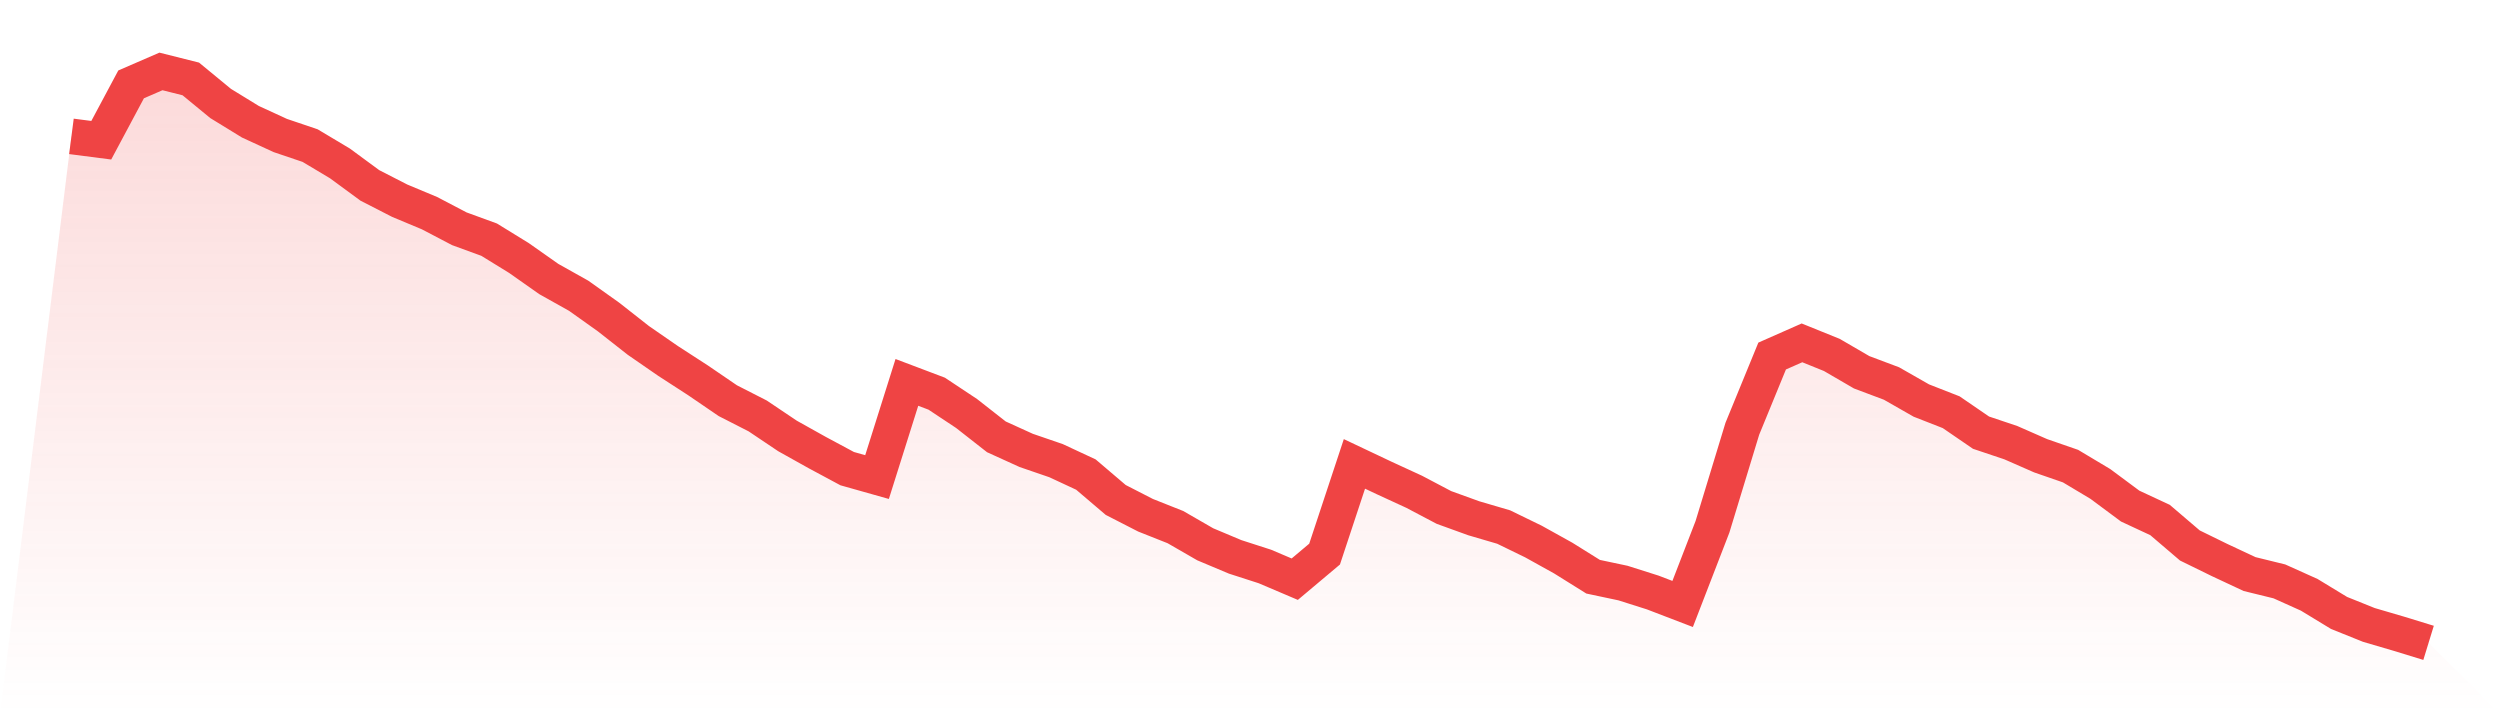 <svg viewBox="0 0 140 40" xmlns="http://www.w3.org/2000/svg">
<defs>
<linearGradient id="gradient" x1="0" x2="0" y1="0" y2="1">
<stop offset="0%" stop-color="#ef4444" stop-opacity="0.2"/>
<stop offset="100%" stop-color="#ef4444" stop-opacity="0"/>
</linearGradient>
</defs>
<path d="M4,7.637 L4,7.637 L5.671,7.853 L7.342,4.725 L9.013,4 L10.684,4.42 L12.354,5.794 L14.025,6.819 L15.696,7.588 L17.367,8.154 L19.038,9.152 L20.709,10.381 L22.38,11.238 L24.051,11.936 L25.722,12.811 L27.392,13.421 L29.063,14.45 L30.734,15.626 L32.405,16.562 L34.076,17.751 L35.747,19.063 L37.418,20.217 L39.089,21.299 L40.759,22.439 L42.43,23.292 L44.101,24.414 L45.772,25.347 L47.443,26.244 L49.114,26.716 L50.785,21.414 L52.456,22.046 L54.127,23.155 L55.797,24.463 L57.468,25.223 L59.139,25.797 L60.81,26.575 L62.481,27.998 L64.152,28.855 L65.823,29.518 L67.494,30.481 L69.165,31.184 L70.835,31.723 L72.506,32.434 L74.177,31.029 L75.848,25.978 L77.519,26.769 L79.19,27.538 L80.861,28.418 L82.532,29.023 L84.203,29.513 L85.873,30.326 L87.544,31.254 L89.215,32.297 L90.886,32.651 L92.557,33.181 L94.228,33.822 L95.899,29.5 L97.57,24.012 L99.24,19.938 L100.911,19.2 L102.582,19.876 L104.253,20.848 L105.924,21.476 L107.595,22.43 L109.266,23.084 L110.937,24.229 L112.608,24.79 L114.278,25.523 L115.949,26.102 L117.62,27.101 L119.291,28.342 L120.962,29.12 L122.633,30.547 L124.304,31.365 L125.975,32.147 L127.646,32.558 L129.316,33.309 L130.987,34.325 L132.658,34.997 L134.329,35.487 L136,36 L140,40 L0,40 z" fill="url(#gradient)"/>
<path d="M4,7.637 L4,7.637 L5.671,7.853 L7.342,4.725 L9.013,4 L10.684,4.42 L12.354,5.794 L14.025,6.819 L15.696,7.588 L17.367,8.154 L19.038,9.152 L20.709,10.381 L22.38,11.238 L24.051,11.936 L25.722,12.811 L27.392,13.421 L29.063,14.45 L30.734,15.626 L32.405,16.562 L34.076,17.751 L35.747,19.063 L37.418,20.217 L39.089,21.299 L40.759,22.439 L42.43,23.292 L44.101,24.414 L45.772,25.347 L47.443,26.244 L49.114,26.716 L50.785,21.414 L52.456,22.046 L54.127,23.155 L55.797,24.463 L57.468,25.223 L59.139,25.797 L60.81,26.575 L62.481,27.998 L64.152,28.855 L65.823,29.518 L67.494,30.481 L69.165,31.184 L70.835,31.723 L72.506,32.434 L74.177,31.029 L75.848,25.978 L77.519,26.769 L79.19,27.538 L80.861,28.418 L82.532,29.023 L84.203,29.513 L85.873,30.326 L87.544,31.254 L89.215,32.297 L90.886,32.651 L92.557,33.181 L94.228,33.822 L95.899,29.5 L97.57,24.012 L99.24,19.938 L100.911,19.2 L102.582,19.876 L104.253,20.848 L105.924,21.476 L107.595,22.43 L109.266,23.084 L110.937,24.229 L112.608,24.79 L114.278,25.523 L115.949,26.102 L117.62,27.101 L119.291,28.342 L120.962,29.12 L122.633,30.547 L124.304,31.365 L125.975,32.147 L127.646,32.558 L129.316,33.309 L130.987,34.325 L132.658,34.997 L134.329,35.487 L136,36" fill="none" stroke="#ef4444" stroke-width="2"/>
</svg>